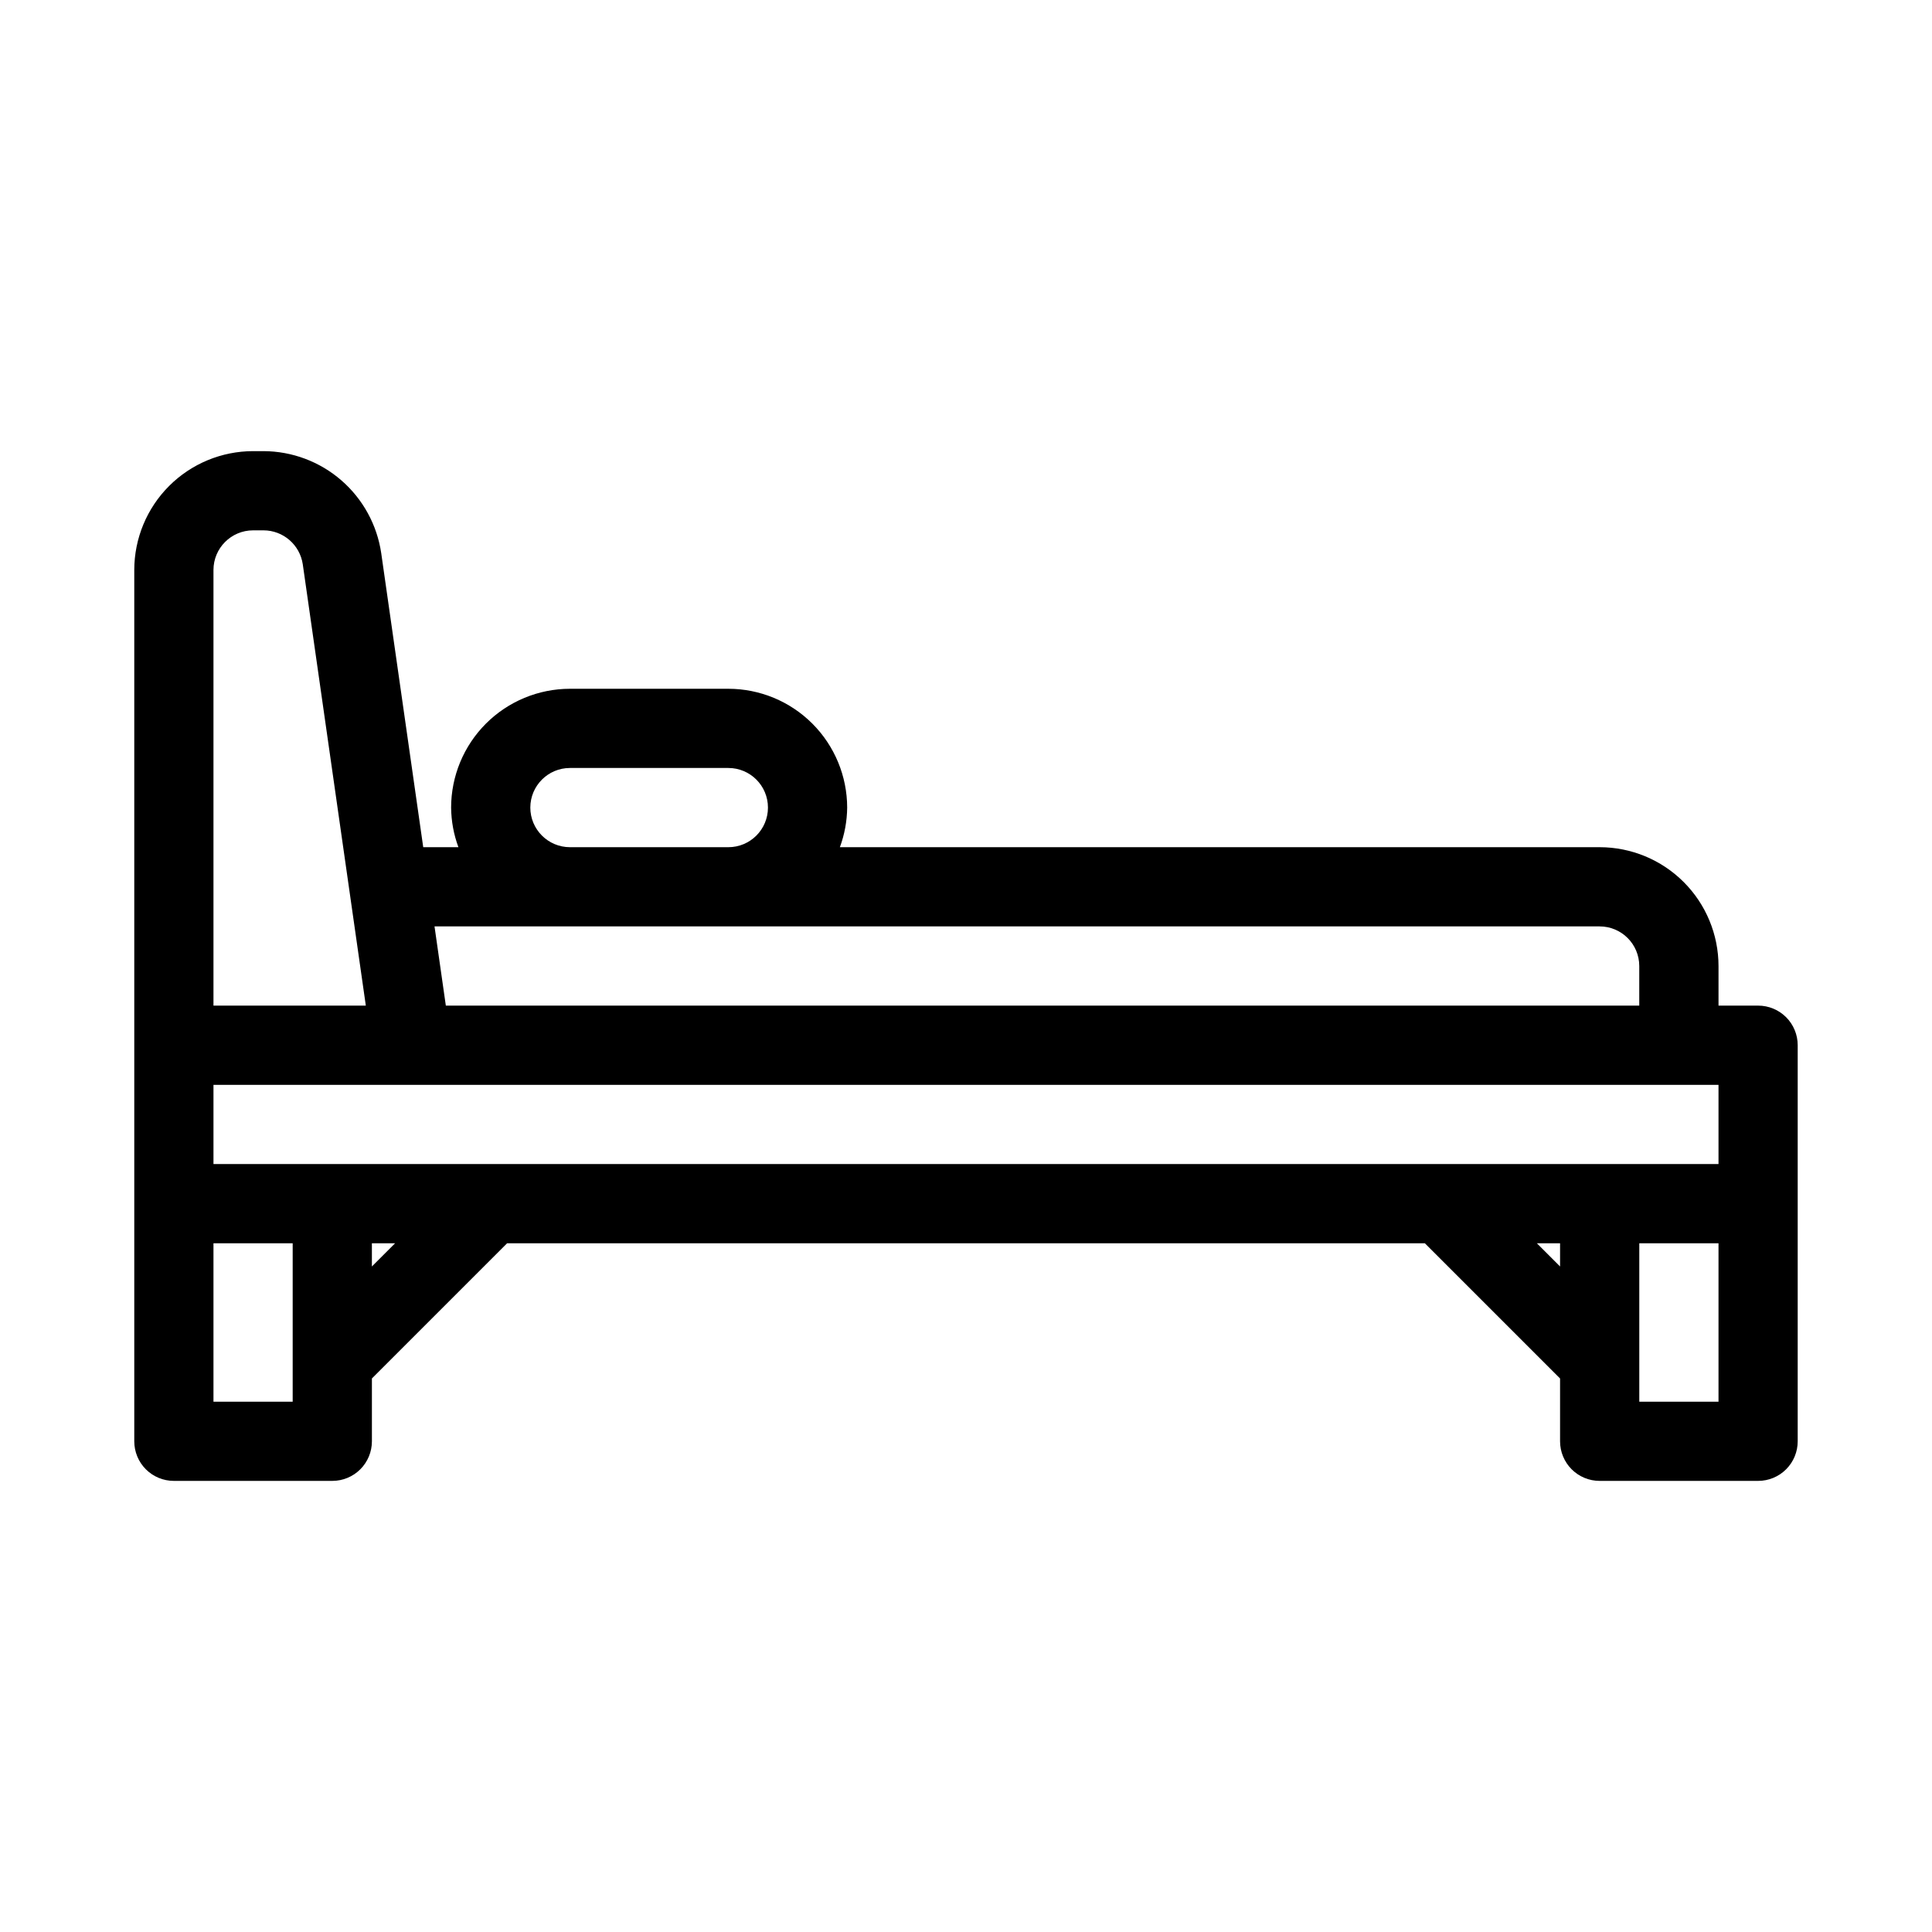 <?xml version="1.0" encoding="UTF-8"?>
<!-- Uploaded to: SVG Repo, www.svgrepo.com, Generator: SVG Repo Mixer Tools -->
<svg fill="#000000" width="800px" height="800px" version="1.1" viewBox="144 144 512 512" xmlns="http://www.w3.org/2000/svg">
 <path d="m609.92 410.5h-10.496v-10.496c-0.008-8.352-3.328-16.355-9.23-22.258-5.902-5.902-13.906-9.223-22.258-9.23h-201.36c1.242-3.363 1.898-6.914 1.934-10.496-0.012-8.348-3.332-16.352-9.234-22.258-5.902-5.902-13.906-9.223-22.254-9.23h-41.984c-8.348 0.008-16.352 3.328-22.258 9.23-5.902 5.906-9.223 13.91-9.23 22.258 0.035 3.582 0.688 7.133 1.934 10.496h-9.324l-11.133-77.922c-1.102-7.492-4.852-14.34-10.57-19.301-5.719-4.961-13.027-7.707-20.598-7.738h-2.789c-8.348 0.008-16.352 3.328-22.254 9.23-5.906 5.906-9.227 13.91-9.234 22.258v230.91c0 2.785 1.102 5.457 3.07 7.426s4.641 3.074 7.426 3.07h41.984c2.785 0.004 5.453-1.102 7.422-3.07s3.074-4.641 3.074-7.426v-16.648l35.832-35.828h243.21l35.832 35.832v16.645c0 2.785 1.105 5.457 3.074 7.426s4.641 3.074 7.422 3.07h41.984c2.785 0.004 5.457-1.102 7.426-3.07s3.074-4.641 3.07-7.426v-104.96c0.004-2.785-1.102-5.457-3.07-7.426s-4.641-3.074-7.426-3.07zm-377.86 41.984h-31.488v-20.992h398.85v20.992zm52.48-94.465c0.008-5.793 4.703-10.488 10.496-10.496h41.984c5.797 0 10.496 4.699 10.496 10.496s-4.699 10.496-10.496 10.496h-41.984c-5.793-0.008-10.488-4.703-10.496-10.496zm10.496 31.488h272.89c5.797 0.008 10.488 4.699 10.496 10.496v10.496h-316.27l-3-20.992zm-94.465-94.465c0.008-5.793 4.703-10.488 10.496-10.496h2.789c5.207 0.02 9.621 3.844 10.383 9l16.707 116.95h-40.375zm20.992 220.42h-20.992v-41.984h20.992zm20.992-35.832v-6.152h6.152zm308.73-6.152h6.148v6.152zm48.137 41.984h-20.992v-41.984h20.992z"/>
</svg>